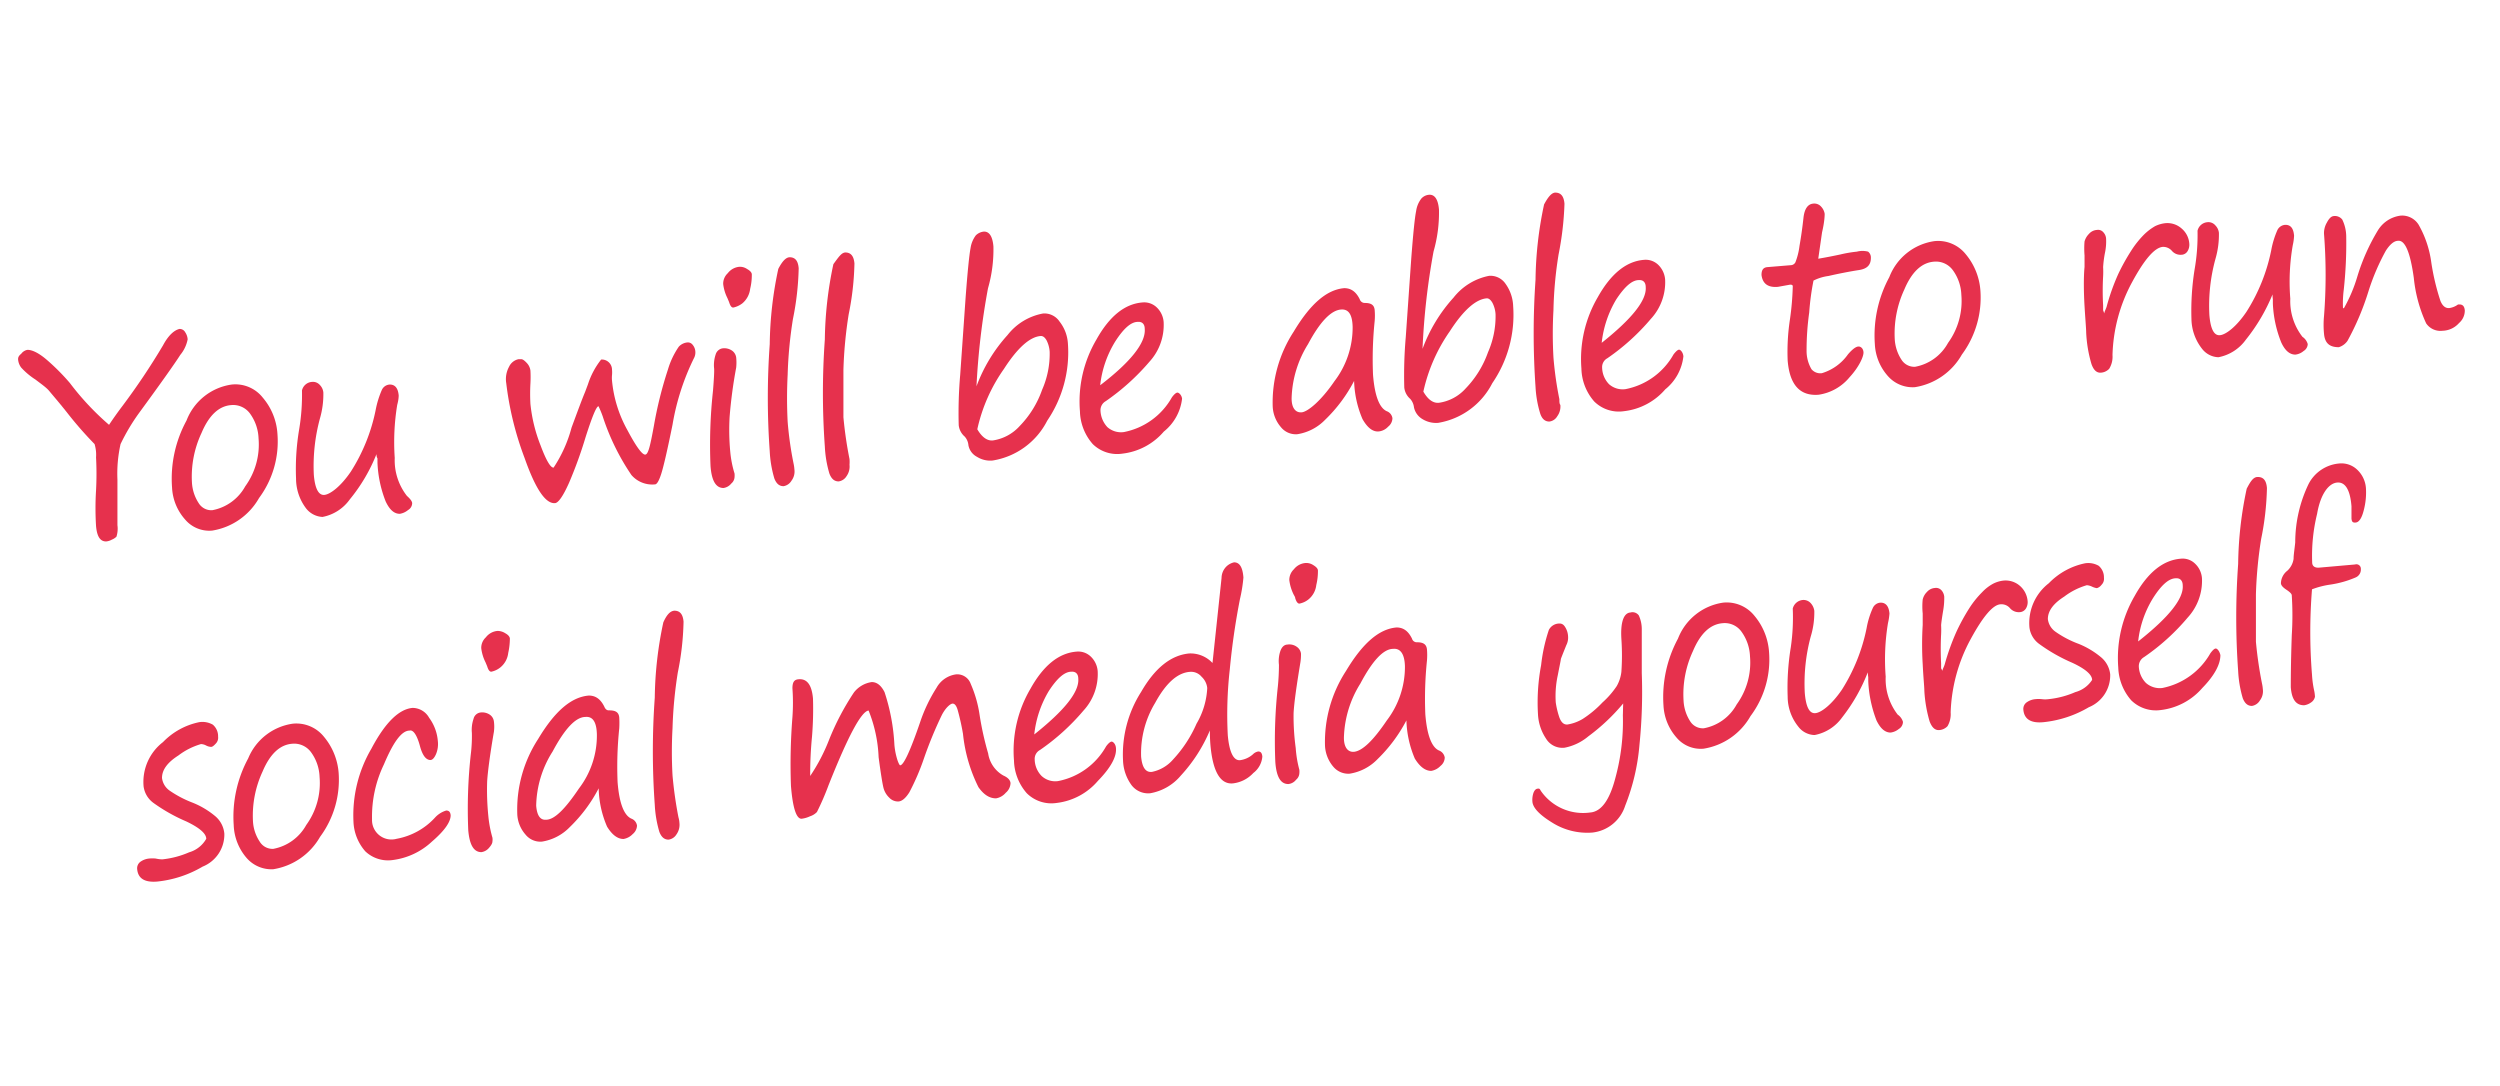 <?xml version="1.0" encoding="UTF-8"?> <svg xmlns="http://www.w3.org/2000/svg" viewBox="0 0 152 66"> <defs> <style>.cls-1,.cls-2{fill:#e6314d;}.cls-1{opacity:0;}</style> </defs> <g id="Layer_2" data-name="Layer 2"> <g id="Layer_1-2" data-name="Layer 1"> <rect class="cls-1" width="152" height="66"></rect> <path class="cls-2" d="M5.75,27a22.86,22.86,0,0,1-1.7-1.95C3.54,24.41,3.18,24,3,23.78s-.49-.43-.84-.7a4.31,4.31,0,0,1-.87-.73.94.94,0,0,1-.19-.5c0-.08,0-.19.19-.34a.61.61,0,0,1,.38-.24c.28,0,.68.18,1.19.62a13.12,13.12,0,0,1,1.39,1.4,16.44,16.44,0,0,0,2.38,2.54c.24-.36.5-.73.78-1.1A41,41,0,0,0,9.91,21c.32-.6.67-.92,1-1a.38.38,0,0,1,.35.2.89.89,0,0,1,.15.43,2.12,2.12,0,0,1-.45.95c-.31.49-1.15,1.68-2.52,3.55A12.24,12.24,0,0,0,7.33,27a8.21,8.21,0,0,0-.19,2.16c0,1.18,0,2.1,0,2.77a1.61,1.61,0,0,1-.06.7.83.83,0,0,1-.28.18.86.86,0,0,1-.35.11c-.35,0-.55-.28-.61-.93a17.69,17.69,0,0,1,0-2.18,18.94,18.94,0,0,0,0-2A2.24,2.24,0,0,0,5.75,27Z"></path> <path class="cls-2" d="M12.9,32.26a1.92,1.92,0,0,1-1.65-.68,3.14,3.14,0,0,1-.79-1.95,7.38,7.38,0,0,1,.88-4.06,3.46,3.46,0,0,1,2.75-2.19,2.12,2.12,0,0,1,1.89.8,3.75,3.75,0,0,1,.89,2.22,5.77,5.77,0,0,1-1.12,3.88A4,4,0,0,1,12.9,32.26Zm-1.23-2.93a2.54,2.54,0,0,0,.41,1.26.9.9,0,0,0,.83.43,2.89,2.89,0,0,0,2-1.45,4.34,4.34,0,0,0,.81-2.92,2.73,2.73,0,0,0-.53-1.52,1.27,1.27,0,0,0-1.14-.5c-.75.06-1.35.63-1.8,1.7A6.24,6.24,0,0,0,11.67,29.33Z"></path> <path class="cls-2" d="M22.89,27.61a10.33,10.33,0,0,1-1.62,2.75,2.65,2.65,0,0,1-1.66,1.07,1.35,1.35,0,0,1-1-.52A3,3,0,0,1,18,29.1a14.51,14.51,0,0,1,.19-3,12.66,12.66,0,0,0,.17-2.36.67.67,0,0,1,.6-.52.56.56,0,0,1,.49.19.75.75,0,0,1,.21.46,5.31,5.31,0,0,1-.21,1.58,11.06,11.06,0,0,0-.37,3.41c.07.85.29,1.26.64,1.23s1-.51,1.62-1.43a11,11,0,0,0,1.5-3.73,5.66,5.66,0,0,1,.38-1.23.56.56,0,0,1,.48-.32q.48,0,.54.66c0,.05,0,.25-.09.58A14,14,0,0,0,24,27.84a3.52,3.52,0,0,0,.74,2.31c.2.18.31.32.32.44a.49.49,0,0,1-.25.42,1.05,1.05,0,0,1-.5.23c-.33,0-.61-.22-.86-.75a7.17,7.17,0,0,1-.5-2.36l0-.26C22.9,27.79,22.89,27.7,22.89,27.61Z"></path> <path class="cls-2" d="M36.39,24.7c-.13,0-.39.64-.79,1.89a26,26,0,0,1-1,2.76c-.36.81-.65,1.22-.85,1.24-.58.05-1.19-.86-1.85-2.73a19.24,19.24,0,0,1-1.12-4.56,1.56,1.56,0,0,1,.17-1,.82.82,0,0,1,.57-.46h.18c.08,0,.19.08.33.23a.82.82,0,0,1,.22.46v0a7.17,7.17,0,0,1,0,.79,11.28,11.28,0,0,0,0,1.24,9.4,9.4,0,0,0,.62,2.53c.34.91.61,1.36.79,1.34A8.23,8.23,0,0,0,34.75,26c.37-1,.65-1.76.82-2.16l.18-.48a4.78,4.78,0,0,1,.8-1.5.62.62,0,0,1,.66.62,1.8,1.8,0,0,1,0,.33,1.8,1.8,0,0,0,0,.33,7.64,7.64,0,0,0,.93,3c.53,1,.9,1.51,1.09,1.5s.31-.58.52-1.71a24.2,24.2,0,0,1,.86-3.46,4.87,4.87,0,0,1,.66-1.39.81.81,0,0,1,.53-.26.36.36,0,0,1,.31.14.7.7,0,0,1,.16.35.75.75,0,0,1-.05.41,14.61,14.61,0,0,0-1.33,4.1c-.32,1.58-.55,2.57-.69,3s-.26.62-.37.63a1.67,1.67,0,0,1-1.44-.57,14.08,14.08,0,0,1-1.74-3.55C36.56,25.07,36.47,24.87,36.39,24.7Z"></path> <path class="cls-2" d="M44.4,27.47a6.52,6.52,0,0,0,.26,1.32,1.24,1.24,0,0,1,0,.23.55.55,0,0,1-.2.38.74.74,0,0,1-.47.27c-.45,0-.72-.41-.79-1.33a30.39,30.39,0,0,1,.15-4.58c.06-.73.08-1.18.07-1.34a2,2,0,0,1,.09-.86.52.52,0,0,1,.42-.38.83.83,0,0,1,.58.14.61.61,0,0,1,.25.41,3,3,0,0,1,0,.62,28.6,28.6,0,0,0-.4,3A14.21,14.21,0,0,0,44.4,27.47Zm.18-8.77c-.1,0-.18-.1-.25-.33l-.1-.24a2.58,2.58,0,0,1-.26-.86.87.87,0,0,1,.28-.66,1,1,0,0,1,.71-.39.78.78,0,0,1,.47.14c.18.1.27.21.28.31a3.54,3.54,0,0,1-.1.89,1.36,1.36,0,0,1-.47.88A1.38,1.38,0,0,1,44.58,18.7Z"></path> <path class="cls-2" d="M48,15.64c.33,0,.52.19.56.67a17.13,17.13,0,0,1-.35,3.09,25.9,25.9,0,0,0-.32,3.38,27.62,27.62,0,0,0,0,2.87,21.27,21.27,0,0,0,.36,2.54,2.36,2.36,0,0,1,.05.35.93.93,0,0,1-.18.69.69.69,0,0,1-.48.33c-.25,0-.43-.14-.56-.47a7,7,0,0,1-.28-1.65,45.57,45.57,0,0,1,0-6.51,22.94,22.94,0,0,1,.52-4.58C47.56,15.89,47.77,15.66,48,15.64Z"></path> <path class="cls-2" d="M51.39,15.35c.33,0,.52.2.56.67a17,17,0,0,1-.35,3.09,26.07,26.07,0,0,0-.32,3.38q0,1.85,0,2.88a24.28,24.28,0,0,0,.37,2.54,2.2,2.2,0,0,1,0,.35,1,1,0,0,1-.18.69.67.67,0,0,1-.48.32c-.25,0-.43-.14-.56-.47a6.9,6.9,0,0,1-.28-1.65,45.57,45.57,0,0,1,0-6.51,23.06,23.06,0,0,1,.52-4.58C51,15.61,51.16,15.37,51.39,15.35Z"></path> <path class="cls-2" d="M59.37,23.49a9.56,9.56,0,0,1,1.89-3.12,3.55,3.55,0,0,1,2.16-1.31,1.11,1.11,0,0,1,1,.49,2.4,2.4,0,0,1,.51,1.35,7.39,7.39,0,0,1-1.26,4.68A4.53,4.53,0,0,1,60.35,28a1.51,1.51,0,0,1-.94-.22,1,1,0,0,1-.53-.71.9.9,0,0,0-.23-.53,1.06,1.06,0,0,1-.36-.69,26.93,26.93,0,0,1,.09-3.06l.33-4.71c.12-1.59.22-2.57.3-3a1.7,1.7,0,0,1,.32-.77.81.81,0,0,1,.5-.23q.49,0,.57.9a8.54,8.54,0,0,1-.33,2.55A44.62,44.62,0,0,0,59.37,23.49Zm.05,2.61c.28.48.6.71.94.68A2.74,2.74,0,0,0,62,25.9a6,6,0,0,0,1.36-2.2,5.43,5.43,0,0,0,.46-2.31,1.8,1.8,0,0,0-.19-.7c-.11-.19-.23-.27-.36-.26-.65.05-1.4.71-2.23,2A10.13,10.13,0,0,0,59.42,26.1Z"></path> <path class="cls-2" d="M71.87,24.24a3,3,0,0,1-1.11,2,3.9,3.9,0,0,1-2.51,1.34A2.12,2.12,0,0,1,66.44,27a3.13,3.13,0,0,1-.78-2,7.42,7.42,0,0,1,1-4.35c.79-1.42,1.72-2.17,2.79-2.26a1.1,1.1,0,0,1,.89.31,1.37,1.37,0,0,1,.41.89A3.31,3.31,0,0,1,69.88,22a13.79,13.79,0,0,1-2.65,2.39.63.63,0,0,0-.32.58,1.56,1.56,0,0,0,.42,1,1.25,1.25,0,0,0,1,.3,4.28,4.28,0,0,0,2.92-2.11c.14-.19.25-.28.33-.29S71.84,24,71.87,24.24Zm-5-.8C68.76,22,69.67,20.83,69.6,20c0-.31-.17-.45-.42-.43-.43,0-.88.43-1.36,1.17A6.37,6.37,0,0,0,66.89,23.44Z"></path> <path class="cls-2" d="M82.33,23.16a9.09,9.09,0,0,1-1.76,2.36,3,3,0,0,1-1.69.88,1.16,1.16,0,0,1-1-.43,2.06,2.06,0,0,1-.5-1.26,7.89,7.89,0,0,1,1.28-4.55c1-1.67,2-2.55,3.07-2.64.39,0,.7.19.94.67a.32.32,0,0,0,.31.23c.37,0,.57.11.6.43a4,4,0,0,1,0,.67,22.48,22.48,0,0,0-.1,3.27c.1,1.26.38,2,.83,2.21a.53.53,0,0,1,.35.43.67.67,0,0,1-.26.51.9.9,0,0,1-.56.29q-.54.06-1-.75A6.3,6.3,0,0,1,82.33,23.16Zm-.8-4.34c-.61.05-1.28.75-2,2.1a6.55,6.55,0,0,0-1,3.3c0,.6.25.88.61.85s1.17-.68,2-1.9a5.37,5.37,0,0,0,1.1-3.3C82.22,19.13,82,18.78,81.53,18.82Z"></path> <path class="cls-2" d="M86.49,21.21a9.56,9.56,0,0,1,1.89-3.12,3.63,3.63,0,0,1,2.16-1.32,1.11,1.11,0,0,1,1,.49A2.46,2.46,0,0,1,92,18.61a7.35,7.35,0,0,1-1.27,4.69,4.53,4.53,0,0,1-3.29,2.41,1.58,1.58,0,0,1-.94-.22,1.09,1.09,0,0,1-.53-.72.93.93,0,0,0-.23-.52,1.06,1.06,0,0,1-.36-.69,26.86,26.86,0,0,1,.09-3.06l.33-4.72q.18-2.37.3-2.94a1.6,1.6,0,0,1,.32-.77.71.71,0,0,1,.5-.23q.49,0,.57.9a8.58,8.58,0,0,1-.33,2.55A42.51,42.51,0,0,0,86.49,21.21Zm.05,2.6c.28.49.6.71.94.68a2.69,2.69,0,0,0,1.63-.87,6.07,6.07,0,0,0,1.36-2.2,5.43,5.43,0,0,0,.46-2.31,1.75,1.75,0,0,0-.19-.7q-.17-.29-.36-.27c-.65.06-1.4.71-2.23,2A10.21,10.21,0,0,0,86.54,23.81Z"></path> <path class="cls-2" d="M94.55,11.71c.34,0,.53.2.57.68a18.75,18.75,0,0,1-.36,3.09,24.2,24.2,0,0,0-.31,3.38,25.54,25.54,0,0,0,0,2.87,21.27,21.27,0,0,0,.36,2.54c0,.16,0,.28.06.35a1,1,0,0,1-.19.69.64.64,0,0,1-.48.32c-.24,0-.43-.13-.55-.47a6.69,6.69,0,0,1-.29-1.64,47.1,47.1,0,0,1,0-6.51,22.94,22.94,0,0,1,.52-4.58C94.11,12,94.32,11.73,94.55,11.71Z"></path> <path class="cls-2" d="M102.35,21.67a3,3,0,0,1-1.1,2A3.9,3.9,0,0,1,98.74,25a2.12,2.12,0,0,1-1.81-.59,3.13,3.13,0,0,1-.78-2,7.45,7.45,0,0,1,1-4.35c.79-1.41,1.72-2.17,2.79-2.26a1.1,1.1,0,0,1,.89.31,1.4,1.4,0,0,1,.41.89,3.28,3.28,0,0,1-.87,2.39,13.41,13.41,0,0,1-2.64,2.39.61.61,0,0,0-.32.58,1.49,1.49,0,0,0,.42,1,1.25,1.25,0,0,0,1,.3,4.28,4.28,0,0,0,2.92-2.11c.14-.18.25-.28.33-.29S102.33,21.41,102.35,21.67Zm-5-.8c1.87-1.48,2.77-2.61,2.71-3.41,0-.31-.17-.45-.42-.43-.43,0-.88.43-1.37,1.17A6.51,6.51,0,0,0,97.38,20.87Z"></path> <path class="cls-2" d="M110.55,15.73c.48-.08.93-.17,1.35-.26a7.63,7.63,0,0,1,1-.17,1.34,1.34,0,0,1,.68,0,.45.45,0,0,1,.17.37c0,.42-.2.67-.73.75s-1.29.23-1.85.36a2.83,2.83,0,0,0-.91.28A15.61,15.61,0,0,0,110,19a16.59,16.59,0,0,0-.16,2.33,2.19,2.19,0,0,0,.3,1.12.7.7,0,0,0,.63.24,3,3,0,0,0,1.59-1.15c.26-.3.46-.45.61-.47s.31.1.33.34-.25.88-.85,1.53A3,3,0,0,1,110.57,24c-1.13.09-1.76-.6-1.88-2.08a13.1,13.1,0,0,1,.14-2.51,16.77,16.77,0,0,0,.17-2c0-.08-.06-.11-.18-.1l-.72.13q-.9.08-1-.72c0-.3.1-.46.37-.48l1.45-.12a.33.33,0,0,0,.24-.17,4.11,4.11,0,0,0,.25-1c.1-.57.18-1.14.24-1.7s.27-.84.59-.87a.55.55,0,0,1,.49.19.82.82,0,0,1,.21.43c0,.07,0,.45-.16,1.13Z"></path> <path class="cls-2" d="M116.43,23.54a2,2,0,0,1-1.65-.68,3.14,3.14,0,0,1-.79-1.95,7.46,7.46,0,0,1,.88-4.06,3.46,3.46,0,0,1,2.75-2.19,2.15,2.15,0,0,1,1.9.8,3.88,3.88,0,0,1,.89,2.22,5.83,5.83,0,0,1-1.13,3.88A4,4,0,0,1,116.43,23.54Zm-1.23-2.93a2.54,2.54,0,0,0,.41,1.26.92.92,0,0,0,.83.43,2.87,2.87,0,0,0,2-1.45,4.34,4.34,0,0,0,.81-2.92,2.7,2.7,0,0,0-.53-1.52,1.27,1.27,0,0,0-1.14-.5c-.75.06-1.35.63-1.8,1.7A6.36,6.36,0,0,0,115.2,20.61Z"></path> <path class="cls-2" d="M127.94,19.06c0-.09.08-.23.14-.4a13,13,0,0,1,.71-2,12.57,12.57,0,0,1,.77-1.39,5.79,5.79,0,0,1,.79-1,3.33,3.33,0,0,1,.68-.52,1.89,1.89,0,0,1,.62-.18,1.3,1.3,0,0,1,1,.33,1.32,1.32,0,0,1,.46.92.74.74,0,0,1-.1.44.45.45,0,0,1-.4.23.68.68,0,0,1-.56-.24.7.7,0,0,0-.55-.24q-.74.06-1.86,2.13a9.83,9.83,0,0,0-1.2,4.45,1.4,1.4,0,0,1-.2.83.76.76,0,0,1-.54.24c-.23,0-.41-.16-.54-.53a8.1,8.1,0,0,1-.32-1.9c0-.24-.05-.78-.1-1.62s-.06-1.77,0-2.38c0-.1,0-.34,0-.7a5.17,5.17,0,0,1,0-.85,1.05,1.05,0,0,1,.27-.46.7.7,0,0,1,.48-.24.42.42,0,0,1,.4.15.62.62,0,0,1,.16.38,3.3,3.3,0,0,1-.07.87,6.72,6.72,0,0,0-.11.86,5.4,5.4,0,0,1,0,.56,15.8,15.8,0,0,0,0,1.77l0,.29Z"></path> <path class="cls-2" d="M138.17,17.9a11.08,11.08,0,0,1-1.62,2.75,2.67,2.67,0,0,1-1.67,1.07,1.31,1.31,0,0,1-1-.52,3,3,0,0,1-.64-1.81,16,16,0,0,1,.19-3,12.06,12.06,0,0,0,.18-2.36.67.67,0,0,1,.6-.52.55.55,0,0,1,.48.19.76.76,0,0,1,.22.46,5.31,5.31,0,0,1-.21,1.58,10.76,10.76,0,0,0-.37,3.41c.07.85.28,1.26.64,1.23s1-.51,1.62-1.43a11,11,0,0,0,1.5-3.73,5.44,5.44,0,0,1,.38-1.24.57.57,0,0,1,.48-.31c.31,0,.49.19.53.66a3.19,3.19,0,0,1-.08.58,13,13,0,0,0-.15,3.25,3.53,3.53,0,0,0,.74,2.32.78.78,0,0,1,.32.44.51.51,0,0,1-.25.42.94.94,0,0,1-.5.22c-.33,0-.62-.22-.86-.74a7.13,7.13,0,0,1-.51-2.36l0-.26A2.17,2.17,0,0,1,138.17,17.9Z"></path> <path class="cls-2" d="M145.81,14.64q-.36,0-.75.6A13.5,13.5,0,0,0,144,17.72a16.17,16.17,0,0,1-1.27,3,1,1,0,0,1-.53.39c-.55,0-.85-.23-.9-.82a5.67,5.67,0,0,1,0-1.07,32.07,32.07,0,0,0,0-5,1.26,1.26,0,0,1,.17-.68c.13-.25.26-.38.4-.4a.57.57,0,0,1,.54.21,2.39,2.39,0,0,1,.24,1,26,26,0,0,1-.15,3.27,6.57,6.57,0,0,0-.05,1c0,.09,0,.13.06.12a9.17,9.17,0,0,0,.82-1.94A12.3,12.3,0,0,1,144.58,14a1.9,1.9,0,0,1,1.38-.89,1.18,1.18,0,0,1,1.09.55,6.29,6.29,0,0,1,.77,2.28,14.13,14.13,0,0,0,.56,2.36c.13.31.31.45.54.43a1.17,1.17,0,0,0,.53-.22l.08,0c.2,0,.31.11.33.37a1,1,0,0,1-.35.76,1.38,1.38,0,0,1-1,.47,1.05,1.05,0,0,1-1-.45,8.62,8.62,0,0,1-.75-2.76Q146.44,14.58,145.81,14.64Z"></path> <path class="cls-2" d="M12.54,51c0-.33-.44-.69-1.22-1.06a10.39,10.39,0,0,1-2-1.13,1.48,1.48,0,0,1-.59-1,3.06,3.06,0,0,1,1.18-2.69,4.26,4.26,0,0,1,2.19-1.21,1.27,1.27,0,0,1,.84.15.92.92,0,0,1,.32.73.51.51,0,0,1-.15.43c-.11.12-.2.19-.27.19a.7.7,0,0,1-.32-.09.72.72,0,0,0-.3-.08,4.2,4.2,0,0,0-1.37.69c-.69.44-1,.89-1,1.37a1.1,1.1,0,0,0,.45.76,6.56,6.56,0,0,0,1.43.75,5.1,5.1,0,0,1,1.34.8,1.57,1.57,0,0,1,.57,1.08,2.1,2.1,0,0,1-1.32,2,6.79,6.79,0,0,1-2.77.91c-.76.06-1.16-.19-1.21-.76a.49.49,0,0,1,.22-.46,1.08,1.08,0,0,1,.5-.18,2,2,0,0,1,.41,0,2.09,2.09,0,0,0,.39.05,5.47,5.47,0,0,0,1.64-.43A1.76,1.76,0,0,0,12.54,51Z"></path> <path class="cls-2" d="M16.61,52.85A2,2,0,0,1,15,52.17a3.22,3.22,0,0,1-.79-2,7.46,7.46,0,0,1,.88-4.06A3.46,3.46,0,0,1,17.8,44a2.15,2.15,0,0,1,1.9.8A3.88,3.88,0,0,1,20.59,47a5.83,5.83,0,0,1-1.13,3.88A4,4,0,0,1,16.61,52.85Zm-1.23-2.93a2.47,2.47,0,0,0,.41,1.25.91.91,0,0,0,.83.44,2.9,2.9,0,0,0,2-1.45,4.34,4.34,0,0,0,.81-2.92,2.7,2.7,0,0,0-.53-1.52,1.27,1.27,0,0,0-1.14-.5c-.75.06-1.35.63-1.8,1.7A6.36,6.36,0,0,0,15.38,49.92Z"></path> <path class="cls-2" d="M23.88,52.29a2,2,0,0,1-1.67-.53,2.9,2.9,0,0,1-.72-1.83,8,8,0,0,1,1.09-4.41c.84-1.59,1.68-2.41,2.51-2.48a1.16,1.16,0,0,1,1,.6,2.75,2.75,0,0,1,.53,1.41,1.59,1.59,0,0,1-.11.8q-.15.34-.33.36c-.27,0-.49-.26-.65-.86s-.39-1-.63-.93c-.49,0-1,.73-1.56,2.06a7.3,7.3,0,0,0-.72,3.33A1.18,1.18,0,0,0,24.11,51a4.18,4.18,0,0,0,2.33-1.28,1.5,1.5,0,0,1,.69-.44c.16,0,.25.08.27.29,0,.39-.35.92-1.13,1.59A4.27,4.27,0,0,1,23.88,52.29Z"></path> <path class="cls-2" d="M29.69,49.61a7.21,7.21,0,0,0,.25,1.32.8.8,0,0,1,0,.23c0,.1-.06.22-.2.38a.74.74,0,0,1-.47.27c-.45,0-.72-.41-.8-1.33a30.39,30.39,0,0,1,.15-4.58,9,9,0,0,0,.07-1.34,2.05,2.05,0,0,1,.1-.85.5.5,0,0,1,.42-.39.83.83,0,0,1,.58.14.58.58,0,0,1,.24.41,2.38,2.38,0,0,1,0,.62c-.24,1.4-.37,2.4-.41,3A15.87,15.87,0,0,0,29.69,49.61Zm.18-8.77c-.1,0-.18-.1-.25-.33l-.1-.24a2.58,2.58,0,0,1-.26-.86.87.87,0,0,1,.28-.66,1,1,0,0,1,.71-.39.88.88,0,0,1,.47.14c.18.1.27.21.28.32a4.08,4.08,0,0,1-.1.88,1.32,1.32,0,0,1-.48.88A1.3,1.3,0,0,1,29.87,40.84Z"></path> <path class="cls-2" d="M36.4,47.93a9.09,9.09,0,0,1-1.76,2.36,3,3,0,0,1-1.69.88,1.16,1.16,0,0,1-1-.43,2,2,0,0,1-.5-1.26,7.87,7.87,0,0,1,1.27-4.55c1-1.67,2-2.55,3.08-2.64.39,0,.7.19.94.67.07.17.17.24.3.23.38,0,.58.11.61.43a5.53,5.53,0,0,1,0,.67,22.48,22.48,0,0,0-.1,3.27c.1,1.26.38,2,.83,2.21a.53.53,0,0,1,.35.43.7.7,0,0,1-.26.51,1,1,0,0,1-.56.3q-.54,0-1-.75A6.16,6.16,0,0,1,36.4,47.93Zm-.8-4.34c-.61,0-1.28.75-2,2.1a6.35,6.35,0,0,0-1,3.3c.05.6.25.88.6.85.52,0,1.18-.68,2-1.9a5.29,5.29,0,0,0,1.09-3.3Q36.26,43.53,35.6,43.59Z"></path> <path class="cls-2" d="M41,37.13c.33,0,.52.2.56.67a17,17,0,0,1-.35,3.09,26.07,26.07,0,0,0-.32,3.38,25.68,25.68,0,0,0,0,2.88,24.25,24.25,0,0,0,.36,2.54,1.57,1.57,0,0,1,.06.35,1,1,0,0,1-.18.69.67.67,0,0,1-.48.32c-.25,0-.43-.14-.56-.47a7,7,0,0,1-.28-1.65,45.57,45.57,0,0,1,0-6.51,22.94,22.94,0,0,1,.52-4.58C40.53,37.39,40.74,37.15,41,37.13Z"></path> <path class="cls-2" d="M52.81,43.2q-.66.07-2.43,4.53a16.33,16.33,0,0,1-.71,1.64,1,1,0,0,1-.42.26,1.68,1.68,0,0,1-.52.15c-.31,0-.53-.64-.64-2a36.18,36.18,0,0,1,.09-4.18,12.39,12.39,0,0,0,0-1.75c0-.35.09-.53.37-.55.52-.05.81.35.88,1.18a20.84,20.84,0,0,1-.06,2.31,23.56,23.56,0,0,0-.11,2.39A11.21,11.21,0,0,0,50.4,45a15.67,15.67,0,0,1,1.52-2.9A1.67,1.67,0,0,1,53,41.47c.3,0,.56.18.78.61a12.14,12.14,0,0,1,.6,3.21,4.23,4.23,0,0,0,.19.94c.07.2.13.3.16.3.21,0,.62-.89,1.21-2.61a9.48,9.48,0,0,1,1-2.1A1.6,1.6,0,0,1,58.14,41a.87.87,0,0,1,.88.58,7.31,7.31,0,0,1,.54,1.89,18.57,18.57,0,0,0,.52,2.34A1.86,1.86,0,0,0,61,47.15c.27.12.42.27.44.46a.8.8,0,0,1-.29.59,1,1,0,0,1-.59.34c-.38,0-.73-.2-1.07-.68a9.37,9.37,0,0,1-.94-3.24,14.58,14.58,0,0,0-.32-1.44c-.08-.28-.19-.41-.32-.4s-.41.24-.64.68a24.5,24.5,0,0,0-1.09,2.64,14.28,14.28,0,0,1-.89,2.07c-.22.35-.44.54-.66.56a.72.72,0,0,1-.56-.23,1.25,1.25,0,0,1-.36-.62c-.06-.25-.16-.86-.29-1.84A8.48,8.48,0,0,0,52.81,43.2Z"></path> <path class="cls-2" d="M67.85,45.48c.05.53-.32,1.2-1.1,2a3.9,3.9,0,0,1-2.51,1.34,2.12,2.12,0,0,1-1.81-.59,3.13,3.13,0,0,1-.78-2,7.42,7.42,0,0,1,1-4.35c.79-1.42,1.72-2.17,2.79-2.26a1.1,1.1,0,0,1,.89.31,1.37,1.37,0,0,1,.41.89,3.28,3.28,0,0,1-.87,2.39,13.41,13.41,0,0,1-2.64,2.39.61.61,0,0,0-.32.58,1.47,1.47,0,0,0,.42,1,1.22,1.22,0,0,0,1,.31,4.28,4.28,0,0,0,2.92-2.11c.14-.19.25-.28.33-.29S67.83,45.22,67.85,45.48Zm-5-.8c1.87-1.48,2.77-2.61,2.71-3.41,0-.31-.17-.45-.42-.43-.43,0-.88.42-1.37,1.17A6.46,6.46,0,0,0,62.88,44.68Z"></path> <path class="cls-2" d="M73.56,44.41a9.46,9.46,0,0,1-1.77,2.75,3.13,3.13,0,0,1-1.86,1.07,1.27,1.27,0,0,1-1.13-.49,2.71,2.71,0,0,1-.52-1.51,7.07,7.07,0,0,1,1.1-4.16c.84-1.46,1.82-2.24,2.93-2.34a1.83,1.83,0,0,1,1.41.58l.55-5.17a1,1,0,0,1,.33-.73,1,1,0,0,1,.43-.22c.33,0,.52.28.57.92a8.94,8.94,0,0,1-.21,1.31,43.29,43.29,0,0,0-.62,4.29,24.42,24.42,0,0,0-.12,4c.09,1,.34,1.54.74,1.51a1.48,1.48,0,0,0,.79-.36.59.59,0,0,1,.32-.17c.15,0,.23.09.25.31a1.39,1.39,0,0,1-.55,1,2,2,0,0,1-1.24.63c-.77.07-1.23-.73-1.37-2.38C73.57,45,73.56,44.7,73.56,44.41Zm-1.23-3.56q-1.12.09-2.1,1.89A5.92,5.92,0,0,0,69.38,46q.09,1,.66.93a2.3,2.3,0,0,0,1.28-.75A7.73,7.73,0,0,0,72.75,44a4.72,4.72,0,0,0,.65-2.17,1.08,1.08,0,0,0-.34-.68A.83.83,0,0,0,72.33,40.85Z"></path> <path class="cls-2" d="M78.78,45.48A6.8,6.8,0,0,0,79,46.8a1.11,1.11,0,0,1,0,.23.55.55,0,0,1-.2.38.68.68,0,0,1-.47.26c-.45,0-.72-.4-.79-1.33a30.26,30.26,0,0,1,.15-4.57,13.45,13.45,0,0,0,.07-1.35,1.91,1.91,0,0,1,.09-.85c.09-.24.23-.37.42-.38a.77.77,0,0,1,.58.14.59.59,0,0,1,.25.41,3.09,3.09,0,0,1-.05.62c-.23,1.4-.37,2.4-.4,3A14.24,14.24,0,0,0,78.78,45.48ZM79,36.7c-.09,0-.18-.1-.25-.33,0-.07-.06-.15-.1-.23a2.7,2.7,0,0,1-.26-.87.9.9,0,0,1,.28-.66,1,1,0,0,1,.71-.38.77.77,0,0,1,.47.13c.18.11.27.21.28.32a3.58,3.58,0,0,1-.1.89,1.31,1.31,0,0,1-.47.87A1.25,1.25,0,0,1,79,36.7Z"></path> <path class="cls-2" d="M85.51,43.8a9.27,9.27,0,0,1-1.76,2.36,3,3,0,0,1-1.69.88,1.19,1.19,0,0,1-1-.43,2.12,2.12,0,0,1-.5-1.27,7.91,7.91,0,0,1,1.28-4.55c1-1.67,2-2.55,3.07-2.64.39,0,.7.19.94.68a.3.3,0,0,0,.31.22c.37,0,.57.12.6.44a4.07,4.07,0,0,1,0,.67,22.48,22.48,0,0,0-.1,3.27c.1,1.25.38,2,.83,2.2a.55.55,0,0,1,.35.43.67.67,0,0,1-.26.51,1,1,0,0,1-.56.3q-.54,0-1-.75A6.35,6.35,0,0,1,85.51,43.8Zm-.8-4.35c-.61,0-1.28.75-2,2.11a6.5,6.5,0,0,0-1,3.3c0,.59.25.88.61.85.51-.05,1.17-.68,2-1.91a5.36,5.36,0,0,0,1.1-3.29C85.4,39.77,85.15,39.41,84.71,39.45Z"></path> <path class="cls-2" d="M98.69,42.77a12.06,12.06,0,0,1-2.12,2,3.17,3.17,0,0,1-1.44.69A1.16,1.16,0,0,1,94,44.91a2.92,2.92,0,0,1-.49-1.47,12.25,12.25,0,0,1,.19-3,10.24,10.24,0,0,1,.47-2.14.72.72,0,0,1,.65-.39c.14,0,.25.06.35.23a1.16,1.16,0,0,1,.17.57,1,1,0,0,1-.11.52q-.31.77-.33.84c0,.06-.07.38-.19,1a5.91,5.91,0,0,0-.12,1.64,5.11,5.11,0,0,0,.19.82c.11.36.28.54.52.52a2.6,2.6,0,0,0,.93-.34,6.42,6.42,0,0,0,1.2-1,5.19,5.19,0,0,0,.87-1,2.29,2.29,0,0,0,.28-.86,14.45,14.45,0,0,0,0-2c-.06-1,.13-1.58.55-1.61a.47.47,0,0,1,.51.18,2,2,0,0,1,.18.83c0,.34,0,.77,0,1.29s0,1.12,0,1.39a31.73,31.73,0,0,1-.14,4.35,12.9,12.9,0,0,1-.87,3.71,2.36,2.36,0,0,1-2,1.63A4,4,0,0,1,94.35,50c-.76-.47-1.15-.89-1.18-1.26a1.33,1.33,0,0,1,.06-.52c.06-.17.15-.26.26-.27s.12,0,.19.13a3.12,3.12,0,0,0,3,1.32c.68-.05,1.19-.76,1.54-2.12a13,13,0,0,0,.45-3.78C98.68,43.22,98.68,43,98.69,42.77Z"></path> <path class="cls-2" d="M103.58,45.52a1.92,1.92,0,0,1-1.65-.68,3.19,3.19,0,0,1-.79-1.94,7.5,7.5,0,0,1,.88-4.07,3.48,3.48,0,0,1,2.75-2.19,2.16,2.16,0,0,1,1.9.8,3.82,3.82,0,0,1,.89,2.23,5.74,5.74,0,0,1-1.13,3.87A4,4,0,0,1,103.58,45.52Zm-1.22-2.93a2.54,2.54,0,0,0,.4,1.26.91.91,0,0,0,.83.43,2.87,2.87,0,0,0,2-1.45,4.34,4.34,0,0,0,.81-2.92,2.73,2.73,0,0,0-.53-1.52,1.25,1.25,0,0,0-1.13-.5c-.76.06-1.36.63-1.81,1.7A6.22,6.22,0,0,0,102.36,42.59Z"></path> <path class="cls-2" d="M113.56,40.88A10.7,10.7,0,0,1,112,43.62a2.67,2.67,0,0,1-1.67,1.07,1.28,1.28,0,0,1-1-.52,2.91,2.91,0,0,1-.64-1.81,15.24,15.24,0,0,1,.19-3A12.61,12.61,0,0,0,109,37a.69.69,0,0,1,.6-.52.59.59,0,0,1,.49.19.85.85,0,0,1,.22.47,5,5,0,0,1-.22,1.57,11,11,0,0,0-.36,3.41c.07.86.28,1.27.64,1.24s1-.52,1.62-1.43a11.1,11.1,0,0,0,1.5-3.74,5.14,5.14,0,0,1,.38-1.23.55.55,0,0,1,.47-.32q.48,0,.54.66a3.62,3.62,0,0,1-.09.58,13.51,13.51,0,0,0-.14,3.26,3.53,3.53,0,0,0,.73,2.31.8.8,0,0,1,.32.44.51.51,0,0,1-.25.43,1,1,0,0,1-.5.22c-.32,0-.61-.22-.86-.74a7.58,7.58,0,0,1-.5-2.37l0-.26C113.57,41.05,113.57,41,113.56,40.88Z"></path> <path class="cls-2" d="M118.1,40.79c0-.1.09-.23.14-.4a14,14,0,0,1,.72-2,12.49,12.49,0,0,1,.76-1.39,5.78,5.78,0,0,1,.8-1,2.62,2.62,0,0,1,.68-.52,1.84,1.84,0,0,1,.61-.18,1.32,1.32,0,0,1,1,.32,1.38,1.38,0,0,1,.47.93.74.74,0,0,1-.1.44.47.47,0,0,1-.4.23.7.7,0,0,1-.57-.24.68.68,0,0,0-.55-.24c-.48,0-1.1.75-1.85,2.13a10,10,0,0,0-1.21,4.45,1.44,1.44,0,0,1-.19.83.76.76,0,0,1-.54.24c-.23,0-.41-.16-.55-.53A8.23,8.23,0,0,1,117,42c0-.25-.06-.78-.1-1.62a19.57,19.57,0,0,1,0-2.38c0-.1,0-.34,0-.7a4.23,4.23,0,0,1,0-.85.94.94,0,0,1,.26-.46.7.7,0,0,1,.48-.24.44.44,0,0,1,.41.15.68.68,0,0,1,.16.38,4.48,4.48,0,0,1-.07.87c-.07.42-.11.71-.12.86a5.4,5.4,0,0,1,0,.56,16.94,16.94,0,0,0,0,1.77l0,.29Z"></path> <path class="cls-2" d="M127.2,41.34c0-.33-.44-.69-1.22-1.05a10.29,10.29,0,0,1-2-1.14,1.46,1.46,0,0,1-.59-1,3.06,3.06,0,0,1,1.18-2.69,4.26,4.26,0,0,1,2.19-1.21,1.27,1.27,0,0,1,.84.15.92.92,0,0,1,.32.73.51.51,0,0,1-.15.43.54.54,0,0,1-.28.2,1,1,0,0,1-.31-.1.93.93,0,0,0-.3-.08,4.2,4.2,0,0,0-1.37.69c-.69.44-1,.89-1,1.37a1.1,1.1,0,0,0,.45.76,6.15,6.15,0,0,0,1.43.75,5.1,5.1,0,0,1,1.34.8A1.57,1.57,0,0,1,128.3,41,2.09,2.09,0,0,1,127,43a6.79,6.79,0,0,1-2.77.91c-.76.07-1.16-.19-1.21-.76a.49.49,0,0,1,.22-.46,1.08,1.08,0,0,1,.5-.18,2,2,0,0,1,.41,0,1.5,1.5,0,0,0,.39,0,5.47,5.47,0,0,0,1.64-.43A1.76,1.76,0,0,0,127.2,41.34Z"></path> <path class="cls-2" d="M135,39.83c0,.53-.32,1.2-1.1,2a3.94,3.94,0,0,1-2.52,1.34,2.14,2.14,0,0,1-1.8-.59,3.19,3.19,0,0,1-.79-2,7.51,7.51,0,0,1,1-4.35c.79-1.42,1.72-2.17,2.79-2.26a1.08,1.08,0,0,1,.89.31,1.35,1.35,0,0,1,.41.89,3.3,3.3,0,0,1-.87,2.38,13.23,13.23,0,0,1-2.65,2.4.64.64,0,0,0-.32.57,1.52,1.52,0,0,0,.43,1,1.27,1.27,0,0,0,1,.31,4.33,4.33,0,0,0,2.92-2.11c.14-.19.24-.28.32-.29S134.94,39.56,135,39.83ZM130,39c1.87-1.47,2.77-2.61,2.71-3.4,0-.31-.17-.46-.42-.44-.43,0-.89.43-1.37,1.18A6.27,6.27,0,0,0,130,39Z"></path> <path class="cls-2" d="M137.27,29c.33,0,.52.19.56.67a17,17,0,0,1-.35,3.09,25.9,25.9,0,0,0-.32,3.38q0,1.85,0,2.88a24.28,24.28,0,0,0,.37,2.54,2.28,2.28,0,0,1,.05.34.93.93,0,0,1-.18.69.69.69,0,0,1-.48.33c-.25,0-.43-.14-.56-.47a7,7,0,0,1-.28-1.65,45.57,45.57,0,0,1,0-6.51,22.94,22.94,0,0,1,.52-4.58C136.83,29.27,137,29,137.27,29Z"></path> <path class="cls-2" d="M140.75,42.36a.54.54,0,0,1-.24.35.93.93,0,0,1-.42.17c-.48,0-.75-.33-.81-1.1,0-.37,0-1.42.06-3.16a19,19,0,0,0,0-2.42c0-.09-.11-.2-.32-.34s-.33-.26-.34-.4a1,1,0,0,1,.39-.76,1.22,1.22,0,0,0,.38-.72c0-.25.06-.6.1-1a8.21,8.21,0,0,1,.82-3.57,2.32,2.32,0,0,1,1.85-1.23,1.39,1.39,0,0,1,1.1.38,1.7,1.7,0,0,1,.53,1.14,4.21,4.21,0,0,1-.13,1.31c-.12.49-.29.74-.49.76s-.24-.06-.26-.24v-.75c-.08-1-.38-1.49-.88-1.44s-1,.68-1.21,1.9a10.7,10.7,0,0,0-.3,2.95c0,.24.17.35.45.32l2.16-.19a.27.27,0,0,1,.35.27.52.52,0,0,1-.32.52,6.18,6.18,0,0,1-1.51.43,5.12,5.12,0,0,0-1.14.29,32.41,32.41,0,0,0,0,5.2,6.22,6.22,0,0,0,.14,1A2.54,2.54,0,0,1,140.75,42.36Z"></path> </g> </g> </svg> 